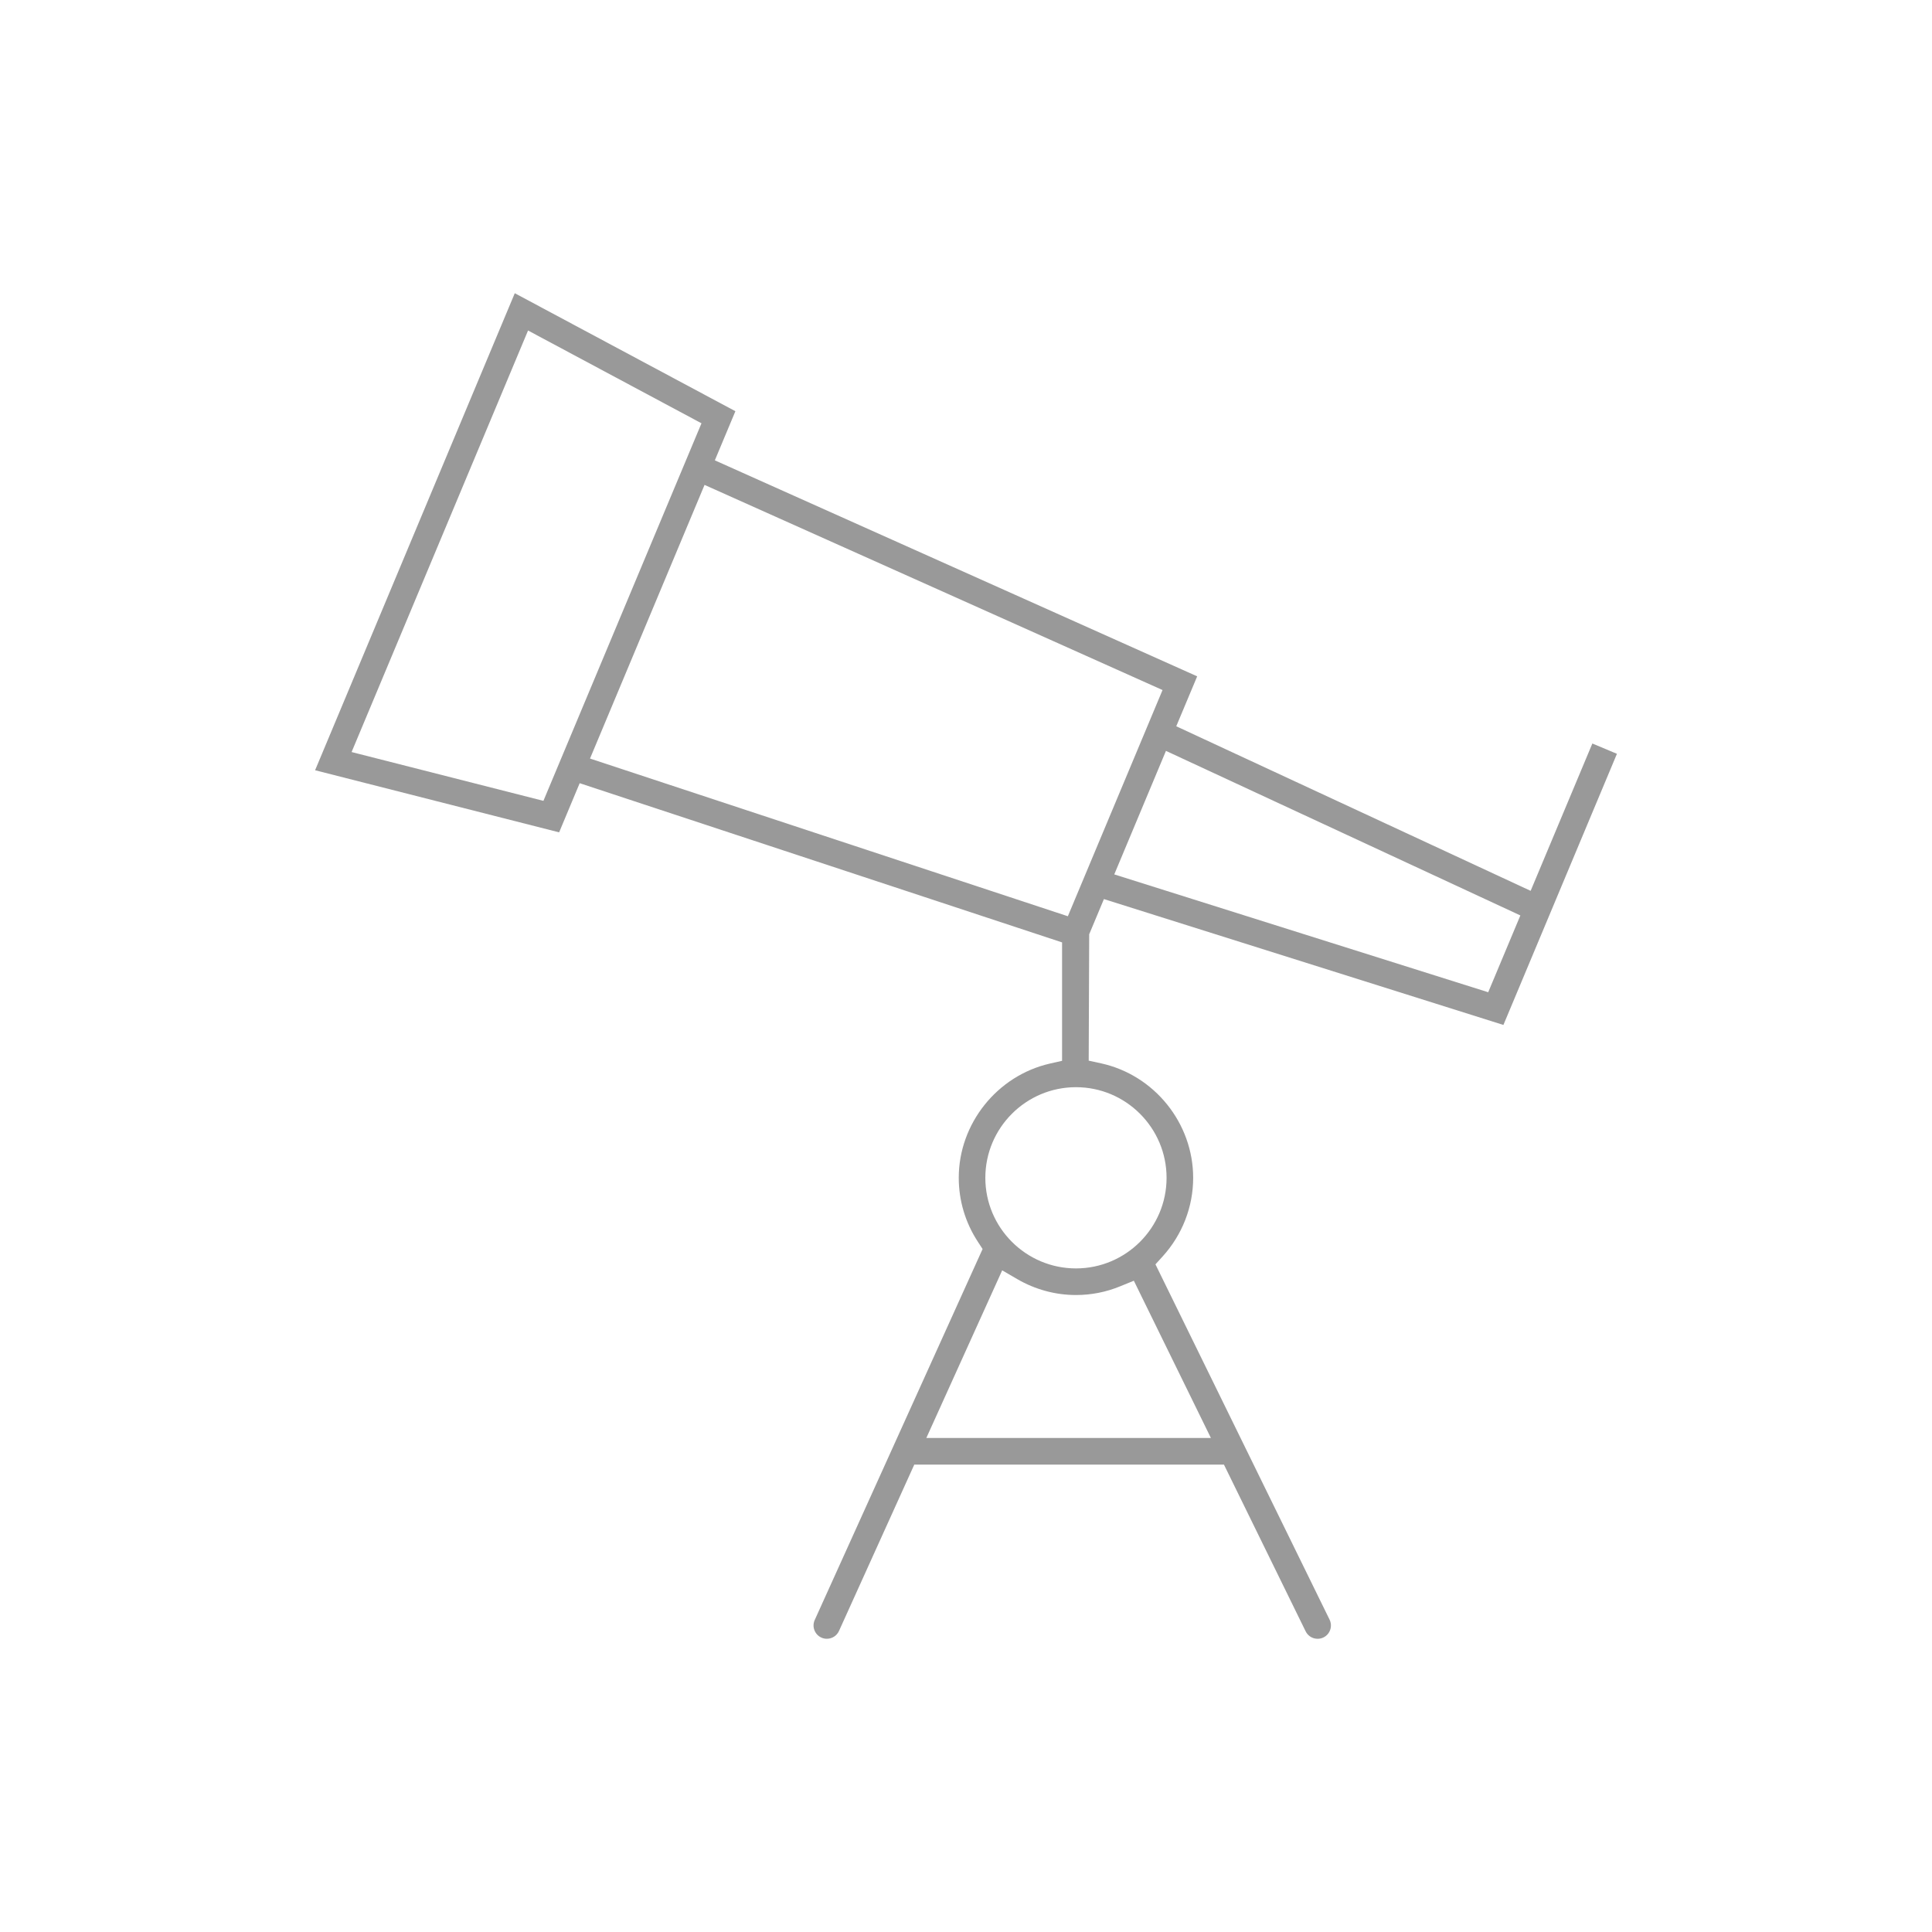 <?xml version="1.0" encoding="utf-8"?>
<!-- Generator: Adobe Illustrator 15.0.0, SVG Export Plug-In  -->
<!DOCTYPE svg PUBLIC "-//W3C//DTD SVG 1.1//EN" "http://www.w3.org/Graphics/SVG/1.1/DTD/svg11.dtd">
<svg version="1.1"
	 xmlns="http://www.w3.org/2000/svg" xmlns:xlink="http://www.w3.org/1999/xlink" xmlns:a="http://ns.adobe.com/AdobeSVGViewerExtensions/3.0/"
	 x="0px" y="0px" width="129px" height="129px" viewBox="-21.039 -19.578 129 129" enable-background="new -21.039 -19.578 129 129"
	 xml:space="preserve">
<defs>
</defs>
<g>
	<defs>
		<rect id="SVGID_1_" width="86.922" height="89.844"/>
	</defs>
	<clipPath id="SVGID_2_">
		<use xlink:href="#SVGID_1_"  overflow="visible"/>
	</clipPath>
	<path clip-path="url(#SVGID_2_)" fill="#999999" d="M66.94,89.844c-0.344,0-0.65-0.191-0.801-0.498l-5.455-11.133H40.008
		L34.981,89.32c-0.143,0.318-0.461,0.523-0.811,0.523c-0.127,0-0.25-0.025-0.364-0.078c-0.217-0.098-0.383-0.275-0.467-0.498
		s-0.076-0.463,0.022-0.678l11.208-24.77l-0.314-0.482c-0.838-1.277-1.278-2.756-1.278-4.273c0-3.613,2.559-6.82,6.084-7.627
		l0.815-0.184v-7.907L17.666,32.716l-1.372,3.282L0,31.851L13.333,0l14.73,7.879l-1.372,3.28l32.206,14.422L57.5,28.915
		l23.662,10.989l4.121-9.838l1.641,0.688l-7.58,18.104L52.67,40.454l-0.983,2.349l-0.033,8.439l0.826,0.18
		c3.563,0.781,6.149,3.996,6.149,7.643c0,1.936-0.724,3.801-2.039,5.25l-0.479,0.527l11.625,23.721
		c0.104,0.215,0.12,0.455,0.043,0.68c-0.076,0.225-0.236,0.406-0.451,0.512C67.208,89.813,67.076,89.844,66.94,89.844
		 M40.812,76.436h19.001l-5.145-10.5l-0.908,0.371c-0.946,0.389-1.941,0.584-2.957,0.584c-1.369,0-2.725-0.367-3.922-1.064
		l-1.004-0.584L40.812,76.436z M50.803,53.014c-3.336,0-6.051,2.715-6.051,6.051s2.715,6.049,6.051,6.049s6.05-2.713,6.05-6.049
		S54.139,53.014,50.803,53.014 M53.361,38.806l24.968,7.868l2.147-5.128L56.812,30.558L53.361,38.806z M18.356,31.071L50.262,41.6
		l6.322-15.104L26.004,12.799L18.356,31.071z M2.437,30.636l12.808,3.259l10.554-25.21l-11.58-6.195L2.437,30.636z"/>
</g>
</svg>
